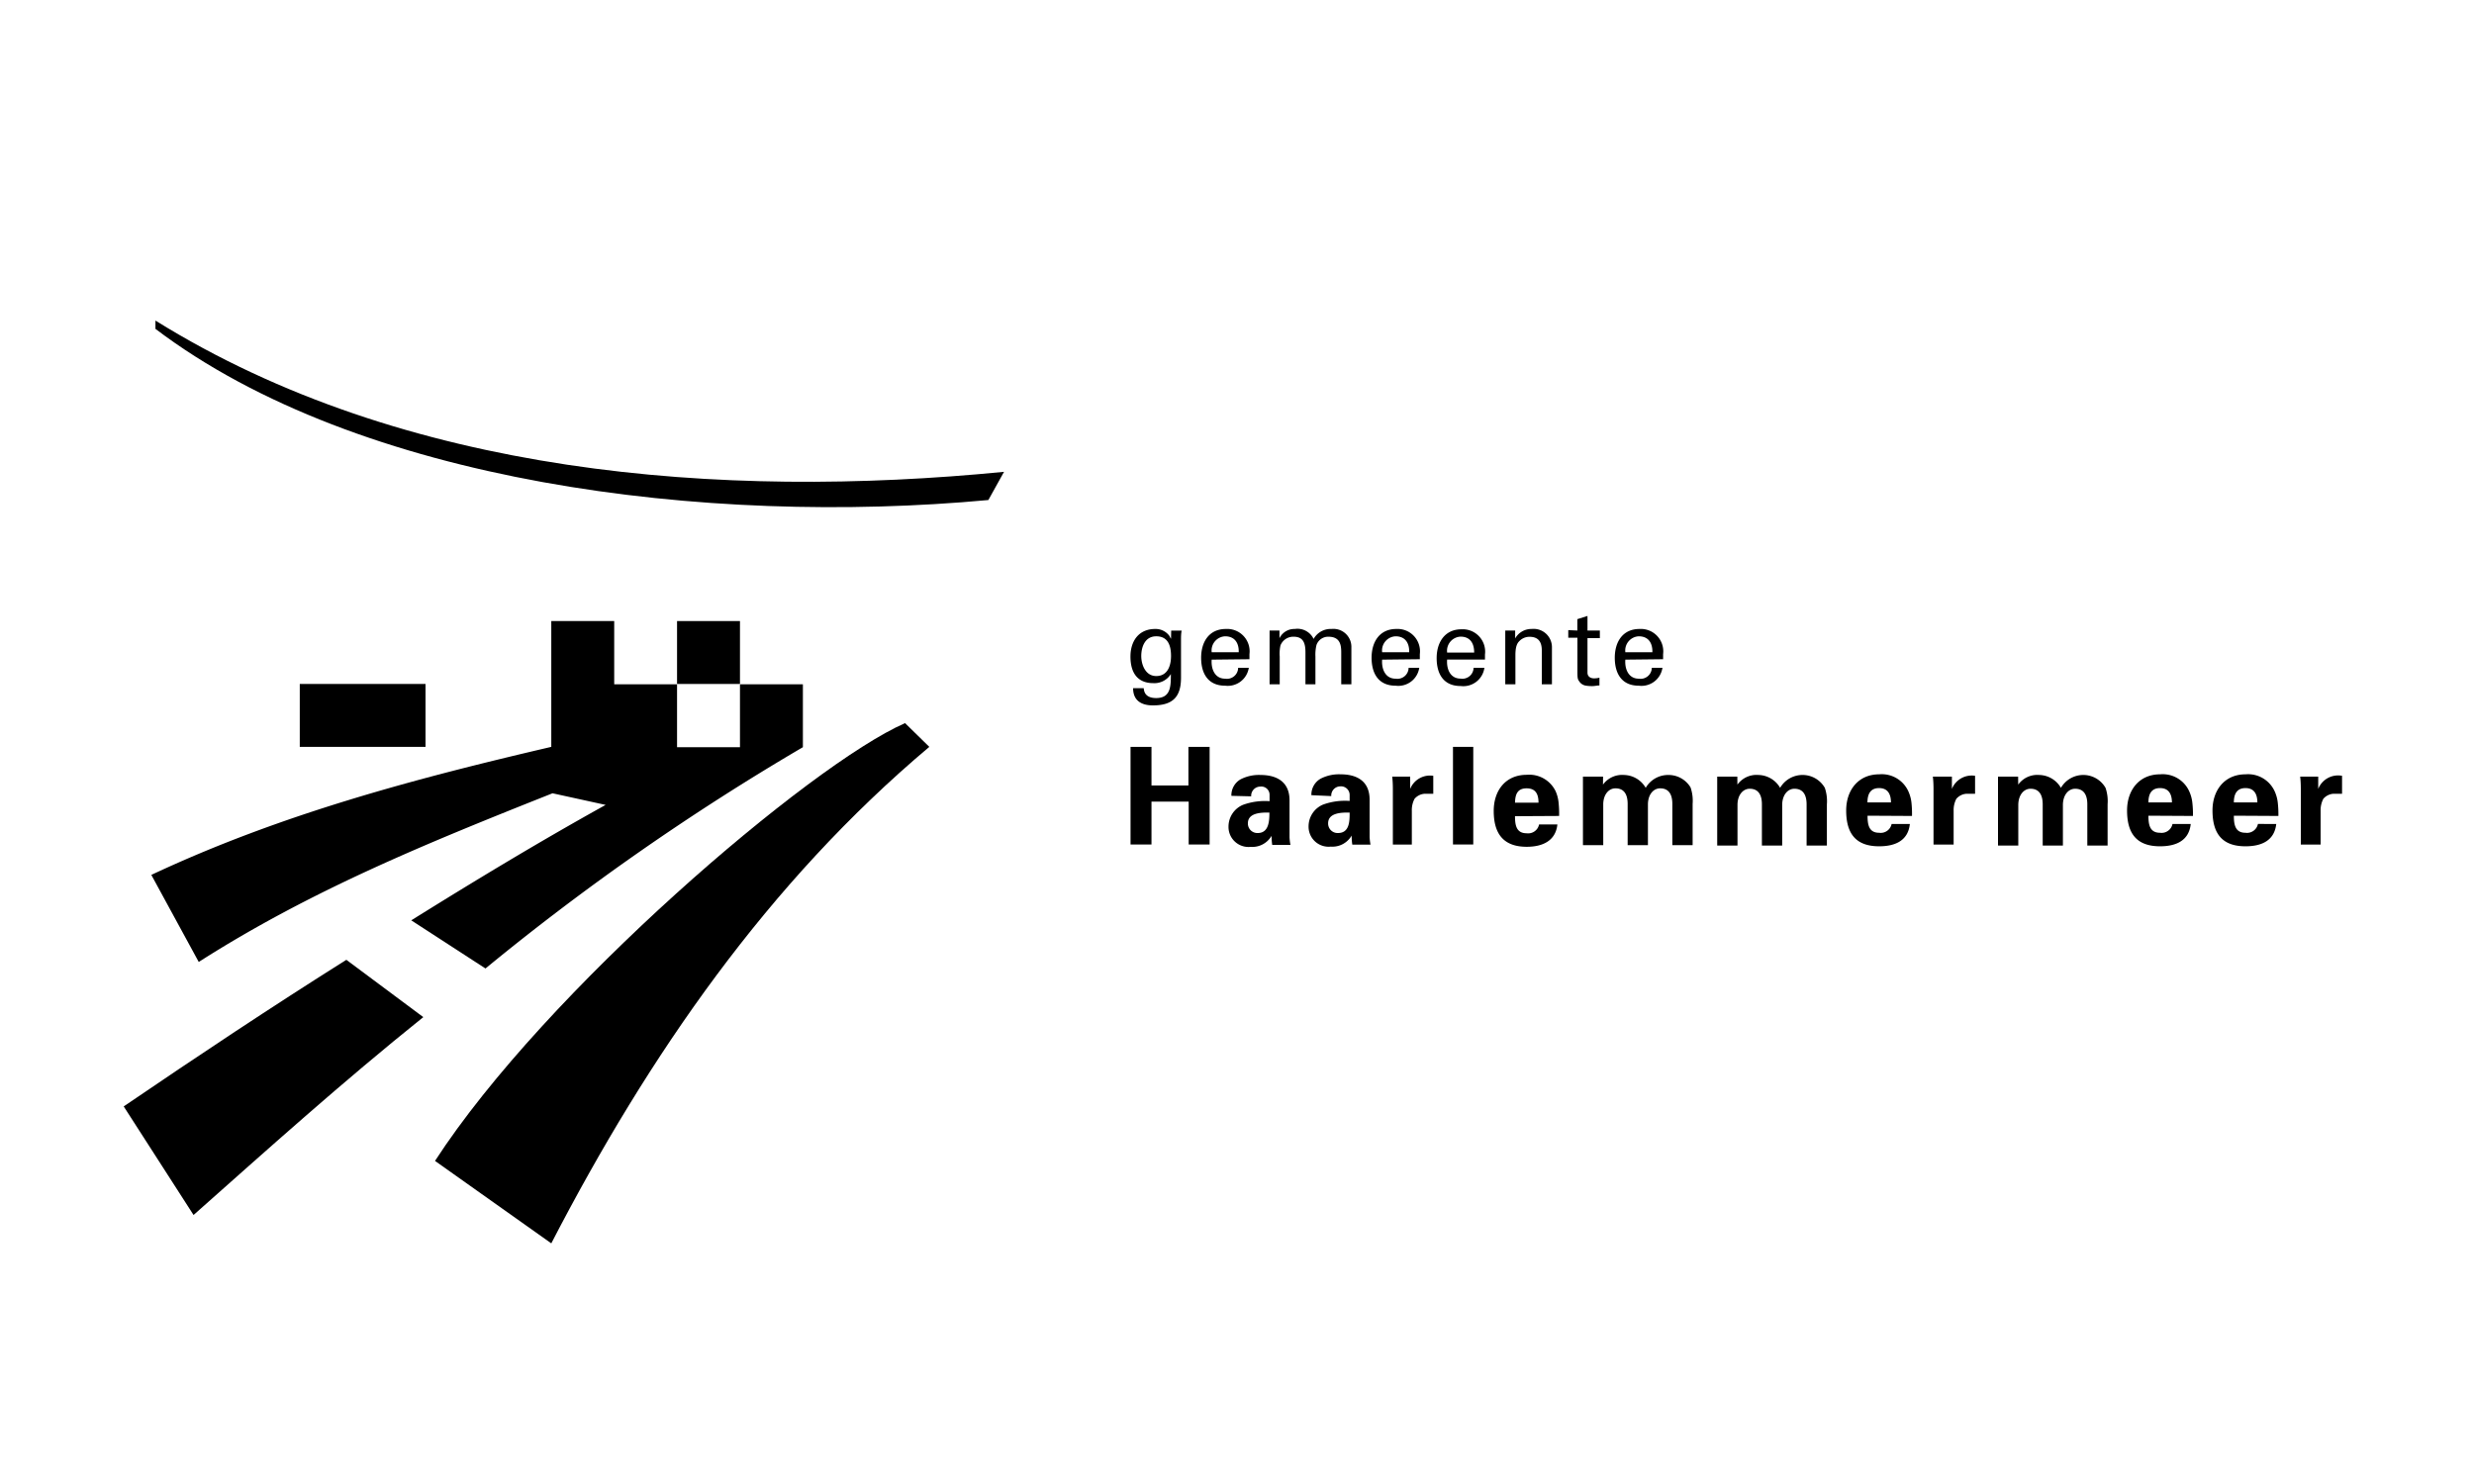 <svg xmlns="http://www.w3.org/2000/svg" viewBox="0 0 300 180"><defs><style>.a{fill-rule:evenodd;}</style></defs><title>Artboard 1 copy 66</title><path class="a" d="M112.69,90.59c-19.54,16.45-34,37.35-45.84,60.22l-14.1-10c13.32-20.55,45.53-48.09,57-53.1Z"/><path class="a" d="M18.83,38.87C49.05,57.67,87.42,60.6,121.75,57.23l-1.9,3.42c-34.17,3.17-76.3-2.05-101-20.76v-1Z"/><path class="a" d="M42,116.42l9.33,6.95c-9.85,7.9-18.93,16.08-27.86,24L15,134.2c9-6.13,18-12.12,27-17.78Z"/><path class="a" d="M66.85,75.33h7.63V83H82.1v7.63h7.63V83h7.63v7.63h0a297.46,297.46,0,0,0-38.49,26.84l-9-5.84c7.76-4.84,15.62-9.59,23.57-14L67,96.22c-15.24,6.06-29.26,11.75-42.9,20.46l-5.75-10.56C34.16,98.7,50.45,94.42,66.85,90.59h0"/><rect x="36.35" y="82.96" width="15.25" height="7.63"/><rect x="82.1" y="75.33" width="7.63" height="7.63"/><path d="M137.09,102.43V90.59h2.54v4.68h4.48V90.59h2.57v11.84h-2.54v-5.2h-4.51v5.2Z"/><path d="M151.32,99.86a1.15,1.15,0,0,0,1.2,1.18c1.36,0,1.41-1.51,1.41-2.48C153.08,98.55,151.32,98.53,151.32,99.86Zm-2-3.33a2.22,2.22,0,0,1,1.11-2,4.86,4.86,0,0,1,2.43-.53c1.66,0,3.51.61,3.51,3.08v4.5a7.13,7.13,0,0,0,.11.9h-2.21a8.73,8.73,0,0,1-.08-1.1h0a2.69,2.69,0,0,1-2.53,1.34,2.43,2.43,0,0,1-2.69-2.49,2.86,2.86,0,0,1,1.76-2.61,7.77,7.77,0,0,1,3.22-.44v-.77a1,1,0,0,0-1.13-1,1.11,1.11,0,0,0-1.1,1.18Z"/><path d="M163.66,98.56c0,1,0,2.48-1.41,2.48a1.15,1.15,0,0,1-1.2-1.18C161.05,98.53,162.81,98.55,163.66,98.56Zm-2.23-2a1.11,1.11,0,0,1,1.1-1.18,1.05,1.05,0,0,1,1.13,1v.77a7.77,7.77,0,0,0-3.22.44,2.86,2.86,0,0,0-1.76,2.61,2.43,2.43,0,0,0,2.69,2.49,2.69,2.69,0,0,0,2.53-1.34h0a8.61,8.61,0,0,0,.08,1.1h2.21a7.36,7.36,0,0,1-.11-.9V97c0-2.48-1.85-3.08-3.51-3.08a4.86,4.86,0,0,0-2.43.53,2.22,2.22,0,0,0-1.12,2Z"/><path d="M171,94.2l0,1.49h0a2.59,2.59,0,0,1,2.8-1.59v2.18h-1.07a1.77,1.77,0,0,0-1.2.61,2.93,2.93,0,0,0-.33,1.46v4.09H168.9l0-6.6c0-.34,0-1-.08-1.64Z"/><path d="M178.65,90.59v11.84h-2.46V90.59Z"/><path d="M183.71,99c0,1.07.15,2.07,1.41,2.07a1.35,1.35,0,0,0,1.51-1.07h2.22c-.21,2-1.81,2.71-3.72,2.71-2.82,0-4-1.59-4-4.35,0-2.48,1.44-4.38,4-4.38a3.54,3.54,0,0,1,3.51,2A4.49,4.49,0,0,1,189,97.4a12.51,12.51,0,0,1,.06,1.57Zm2.85-1.64c0-.9-.25-1.74-1.44-1.74s-1.38.84-1.41,1.74Z"/><path d="M194.38,95.17h0A2.86,2.86,0,0,1,196.93,94a3.11,3.11,0,0,1,2.63,1.56A3.14,3.14,0,0,1,202.35,94,3.11,3.11,0,0,1,205,95.51a5,5,0,0,1,.25,2v5h-2.46v-5c0-.89-.26-1.89-1.48-1.89-.77,0-1.45.69-1.48,1.89v5h-2.46v-5c0-.89-.26-1.89-1.48-1.89-.77,0-1.45.69-1.48,1.89v5h-2.46V94.2h2.44Z"/><path d="M210.68,95.17h0A2.86,2.86,0,0,1,213.24,94a3.11,3.11,0,0,1,2.62,1.56A3.14,3.14,0,0,1,218.66,94a3.11,3.11,0,0,1,2.62,1.56,5,5,0,0,1,.25,2v5h-2.46v-5c0-.89-.26-1.89-1.48-1.89-.77,0-1.44.69-1.48,1.89v5h-2.46v-5c0-.89-.26-1.89-1.48-1.89-.77,0-1.45.69-1.48,1.89v5h-2.46V94.2h2.44Z"/><path d="M226.45,97.33c0-.9.28-1.74,1.41-1.74s1.44.84,1.44,1.74Zm5.4,1.64a12.51,12.51,0,0,0-.06-1.57,4.49,4.49,0,0,0-.41-1.48,3.54,3.54,0,0,0-3.51-2c-2.51,0-4,1.9-4,4.38,0,2.76,1.13,4.35,4,4.35,1.92,0,3.51-.67,3.72-2.71h-2.21a1.35,1.35,0,0,1-1.51,1.07c-1.26,0-1.41-1-1.41-2.07Z"/><path d="M236.69,94.2l0,1.49h0a2.59,2.59,0,0,1,2.81-1.59v2.18h-1.07a1.77,1.77,0,0,0-1.2.61,2.92,2.92,0,0,0-.33,1.46v4.09h-2.44l0-6.6c0-.34,0-1-.08-1.64Z"/><path d="M244.73,95.17h0A2.86,2.86,0,0,1,247.29,94a3.11,3.11,0,0,1,2.62,1.56A3.14,3.14,0,0,1,252.7,94a3.11,3.11,0,0,1,2.62,1.56,5,5,0,0,1,.25,2v5h-2.46v-5c0-.89-.26-1.89-1.48-1.89-.77,0-1.44.69-1.48,1.89v5H247.7v-5c0-.89-.26-1.89-1.48-1.89-.77,0-1.44.69-1.48,1.89v5h-2.46V94.2h2.44Z"/><path d="M260.52,97.33c0-.9.28-1.74,1.41-1.74s1.44.84,1.44,1.74Zm5.4,1.64a12.08,12.08,0,0,0-.07-1.57,4.48,4.48,0,0,0-.41-1.48,3.53,3.53,0,0,0-3.51-2c-2.51,0-4,1.9-4,4.38,0,2.76,1.13,4.35,4,4.35,1.92,0,3.51-.67,3.72-2.71h-2.21a1.35,1.35,0,0,1-1.51,1.07c-1.26,0-1.41-1-1.41-2.07Z"/><path d="M270.88,97.33c0-.9.28-1.74,1.41-1.74s1.44.84,1.44,1.74Zm5.4,1.64a12.4,12.4,0,0,0-.07-1.57,4.49,4.49,0,0,0-.41-1.48,3.54,3.54,0,0,0-3.51-2c-2.51,0-4,1.9-4,4.38,0,2.76,1.13,4.35,4,4.35,1.92,0,3.51-.67,3.73-2.71H273.8a1.35,1.35,0,0,1-1.51,1.07c-1.26,0-1.41-1-1.41-2.07Z"/><path d="M281.11,94.2l0,1.49h0A2.59,2.59,0,0,1,284,94.1v2.18h-1.07a1.78,1.78,0,0,0-1.2.61,3,3,0,0,0-.33,1.46v4.09H279l0-6.6c0-.34,0-1-.08-1.64Z"/><path d="M138.39,79.57c0-1,.39-2.39,1.82-2.39S142,78.32,142,79.57,141.54,82,140.21,82,138.39,80.59,138.39,79.57ZM142,77.45c0,.09-.17-.28-.19-.31a2.07,2.07,0,0,0-1.73-.85c-2,0-3,1.47-3,3.35s.79,3.22,2.77,3.22a2.35,2.35,0,0,0,2.13-1.1h0c0,1.46,0,2.91-1.78,2.91-.87,0-1.46-.34-1.51-1.2h-1.29c0,1.5,1,2.09,2.4,2.09,2.38,0,3.41-1,3.41-3.35V77.65c0-.39,0-.78.08-1.16h-1.27Z"/><path d="M146.93,79.11a1.72,1.72,0,0,1,1.63-1.93c1.19,0,1.68.84,1.65,1.93Zm4.58.85v-.61a2.72,2.72,0,0,0-2.86-3.06c-2.05,0-3,1.59-3,3.49s.83,3.39,2.91,3.39A2.58,2.58,0,0,0,151.43,81h-1.29a1.36,1.36,0,0,1-1.58,1.32c-1.25,0-1.72-1.18-1.63-2.31Z"/><path d="M155.15,77.41h0A2,2,0,0,1,157,76.29a2.17,2.17,0,0,1,2.29,1.21,2.36,2.36,0,0,1,2.16-1.21,2.18,2.18,0,0,1,2.42,2.11V83h-1.23V79.13c0-.89-.13-1.9-1.56-1.9a1.5,1.5,0,0,0-1.44,1,4.91,4.91,0,0,0-.13,1.4V83H158.3V79.13c0-1.12-.26-1.9-1.43-1.9a1.67,1.67,0,0,0-1.6,1.06,4.61,4.61,0,0,0-.09,1.34V83h-1.23V76.48h1.2Z"/><path d="M167.6,79.11a1.72,1.72,0,0,1,1.63-1.93c1.19,0,1.68.84,1.65,1.93Zm4.57.85v-.61a2.72,2.72,0,0,0-2.85-3.06c-2.05,0-3,1.59-3,3.49s.83,3.39,2.91,3.39A2.57,2.57,0,0,0,172.1,81h-1.29a1.36,1.36,0,0,1-1.58,1.32c-1.25,0-1.72-1.18-1.63-2.31Z"/><path d="M175.48,80c-.09,1.14.37,2.31,1.63,2.31A1.36,1.36,0,0,0,178.69,81H180a2.58,2.58,0,0,1-2.88,2.21c-2.08,0-2.91-1.47-2.91-3.39s1-3.49,3-3.49a2.72,2.72,0,0,1,2.86,3.06V80Zm3.28-.85c0-1.09-.46-1.93-1.65-1.93a1.72,1.72,0,0,0-1.63,1.93Z"/><path d="M183.73,77.44h0a2.25,2.25,0,0,1,2-1.15,2.22,2.22,0,0,1,2.46,2.2V83h-1.23V78.89c0-1.07-.45-1.65-1.49-1.65a1.69,1.69,0,0,0-1.19.48c-.18.18-.52.47-.52,1.73V83h-1.23V76.48h1.2Z"/><path d="M191.27,76.48V75.1l1.23-.39v1.77l1.5,0v.92h-1.5v4.19c0,.47.36.69.8.69a2.76,2.76,0,0,0,.65-.08v.94c-.29,0-.56.08-.84.08a4.47,4.47,0,0,1-.83-.06,1.17,1.17,0,0,1-.72-.43c-.22-.31-.28-.34-.28-1.2V77.35h-1.11v-.92Z"/><path d="M197.09,79.11a1.72,1.72,0,0,1,1.63-1.93c1.19,0,1.68.84,1.65,1.93Zm4.58.85v-.61a2.72,2.72,0,0,0-2.86-3.06c-2.06,0-3,1.59-3,3.49s.83,3.39,2.91,3.39A2.57,2.57,0,0,0,201.59,81h-1.29a1.36,1.36,0,0,1-1.58,1.32c-1.25,0-1.72-1.18-1.63-2.31Z"/></svg>